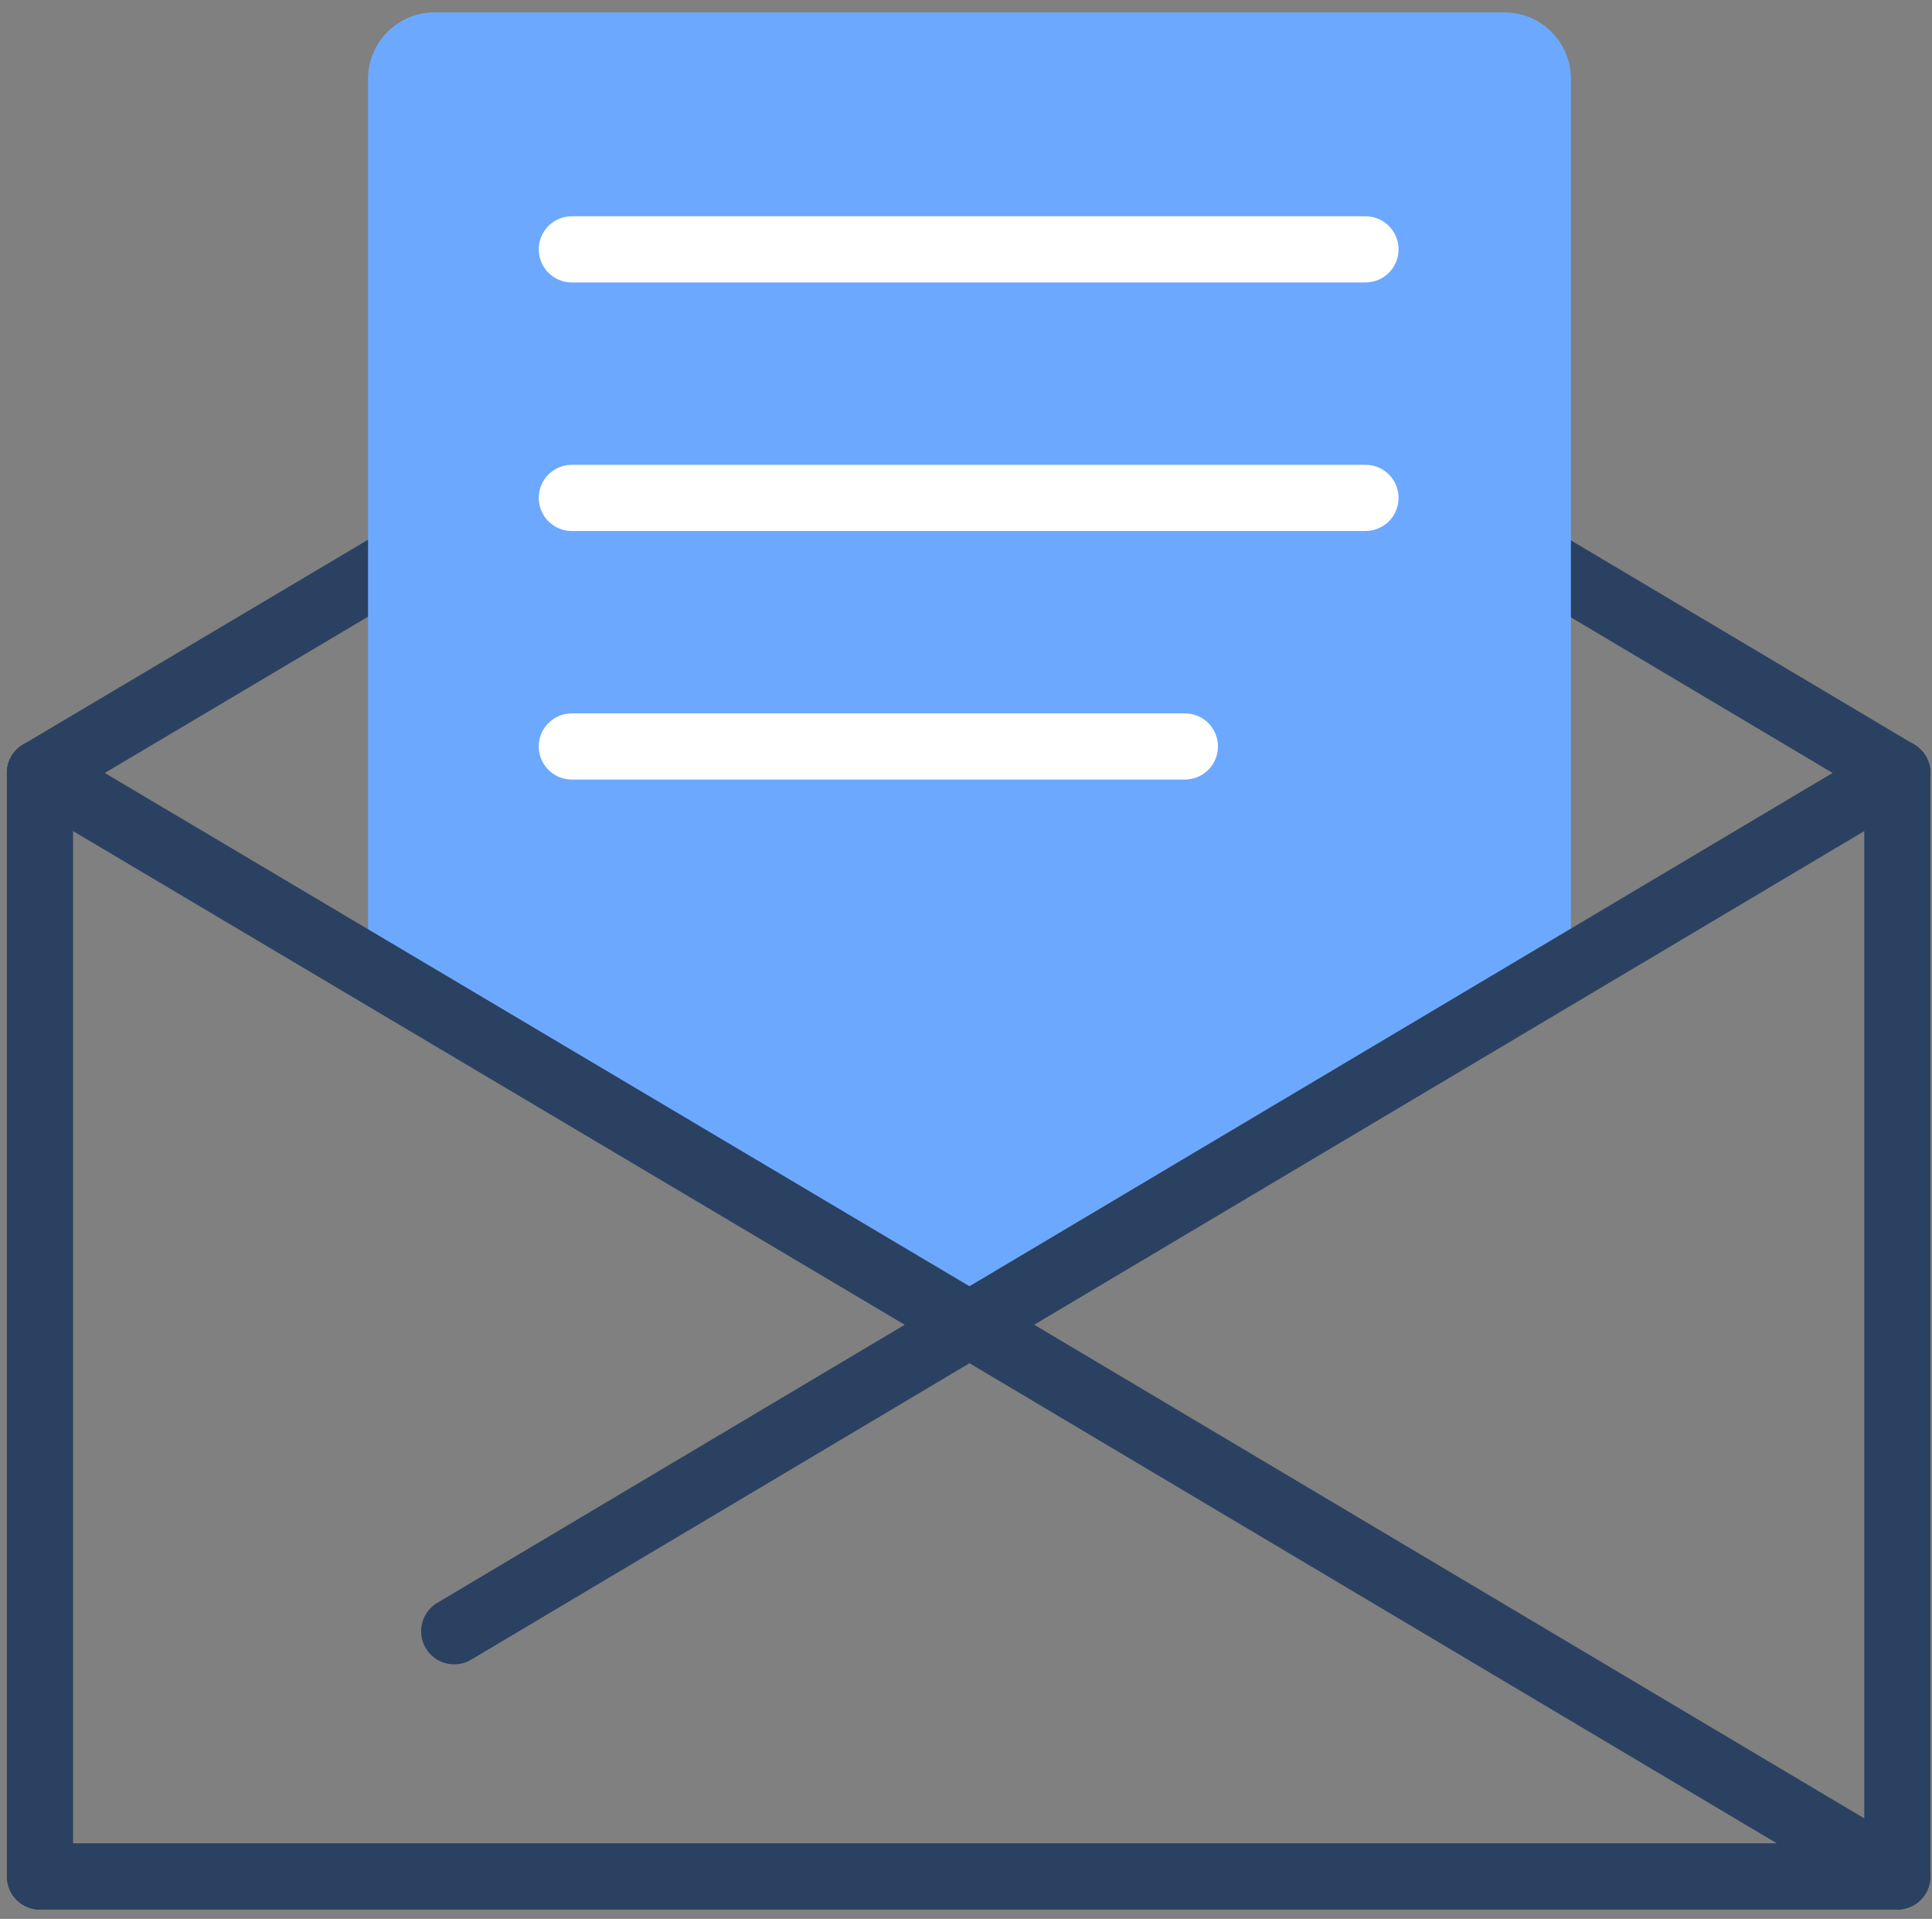 <svg width="146" height="145" viewBox="0 0 146 145" fill="none" xmlns="http://www.w3.org/2000/svg">
<rect x="0" y="0" width="146" height="145" fill="#808080" stroke="none"/>
<path d="M143.379 58.408L73.263 16.714L3.021 58.408" stroke="#2B4161" stroke-width="5" stroke-miterlimit="10" stroke-linecap="round" stroke-linejoin="round"/>
<path d="M113.705 0.938H32.821C30.066 0.938 27.813 3.191 27.813 5.946V73.183L73.263 100.102L118.713 73.057V5.946C118.713 3.191 116.46 0.938 113.705 0.938Z" fill="#6DA8FF"/>
<path d="M143.379 58.408V141.796H3.021V58.408" stroke="#2B4161" stroke-width="5" stroke-miterlimit="10" stroke-linecap="round" stroke-linejoin="round"/>
<path d="M3.021 141.796H143.379L73.263 100.102L34.323 123.266" stroke="#2B4161" stroke-width="5" stroke-miterlimit="10" stroke-linecap="round" stroke-linejoin="round"/>
<path d="M143.379 58.408L73.263 100.102L3.021 58.408" stroke="#2B4161" stroke-width="5" stroke-miterlimit="10" stroke-linecap="round" stroke-linejoin="round"/>
<path d="M43.213 18.842H103.188" stroke="white" stroke-width="5" stroke-miterlimit="10" stroke-linecap="round" stroke-linejoin="round"/>
<path d="M43.213 37.623H103.188" stroke="white" stroke-width="5" stroke-miterlimit="10" stroke-linecap="round" stroke-linejoin="round"/>
<path d="M43.213 56.405H89.54" stroke="white" stroke-width="5" stroke-miterlimit="10" stroke-linecap="round" stroke-linejoin="round"/>
</svg>
